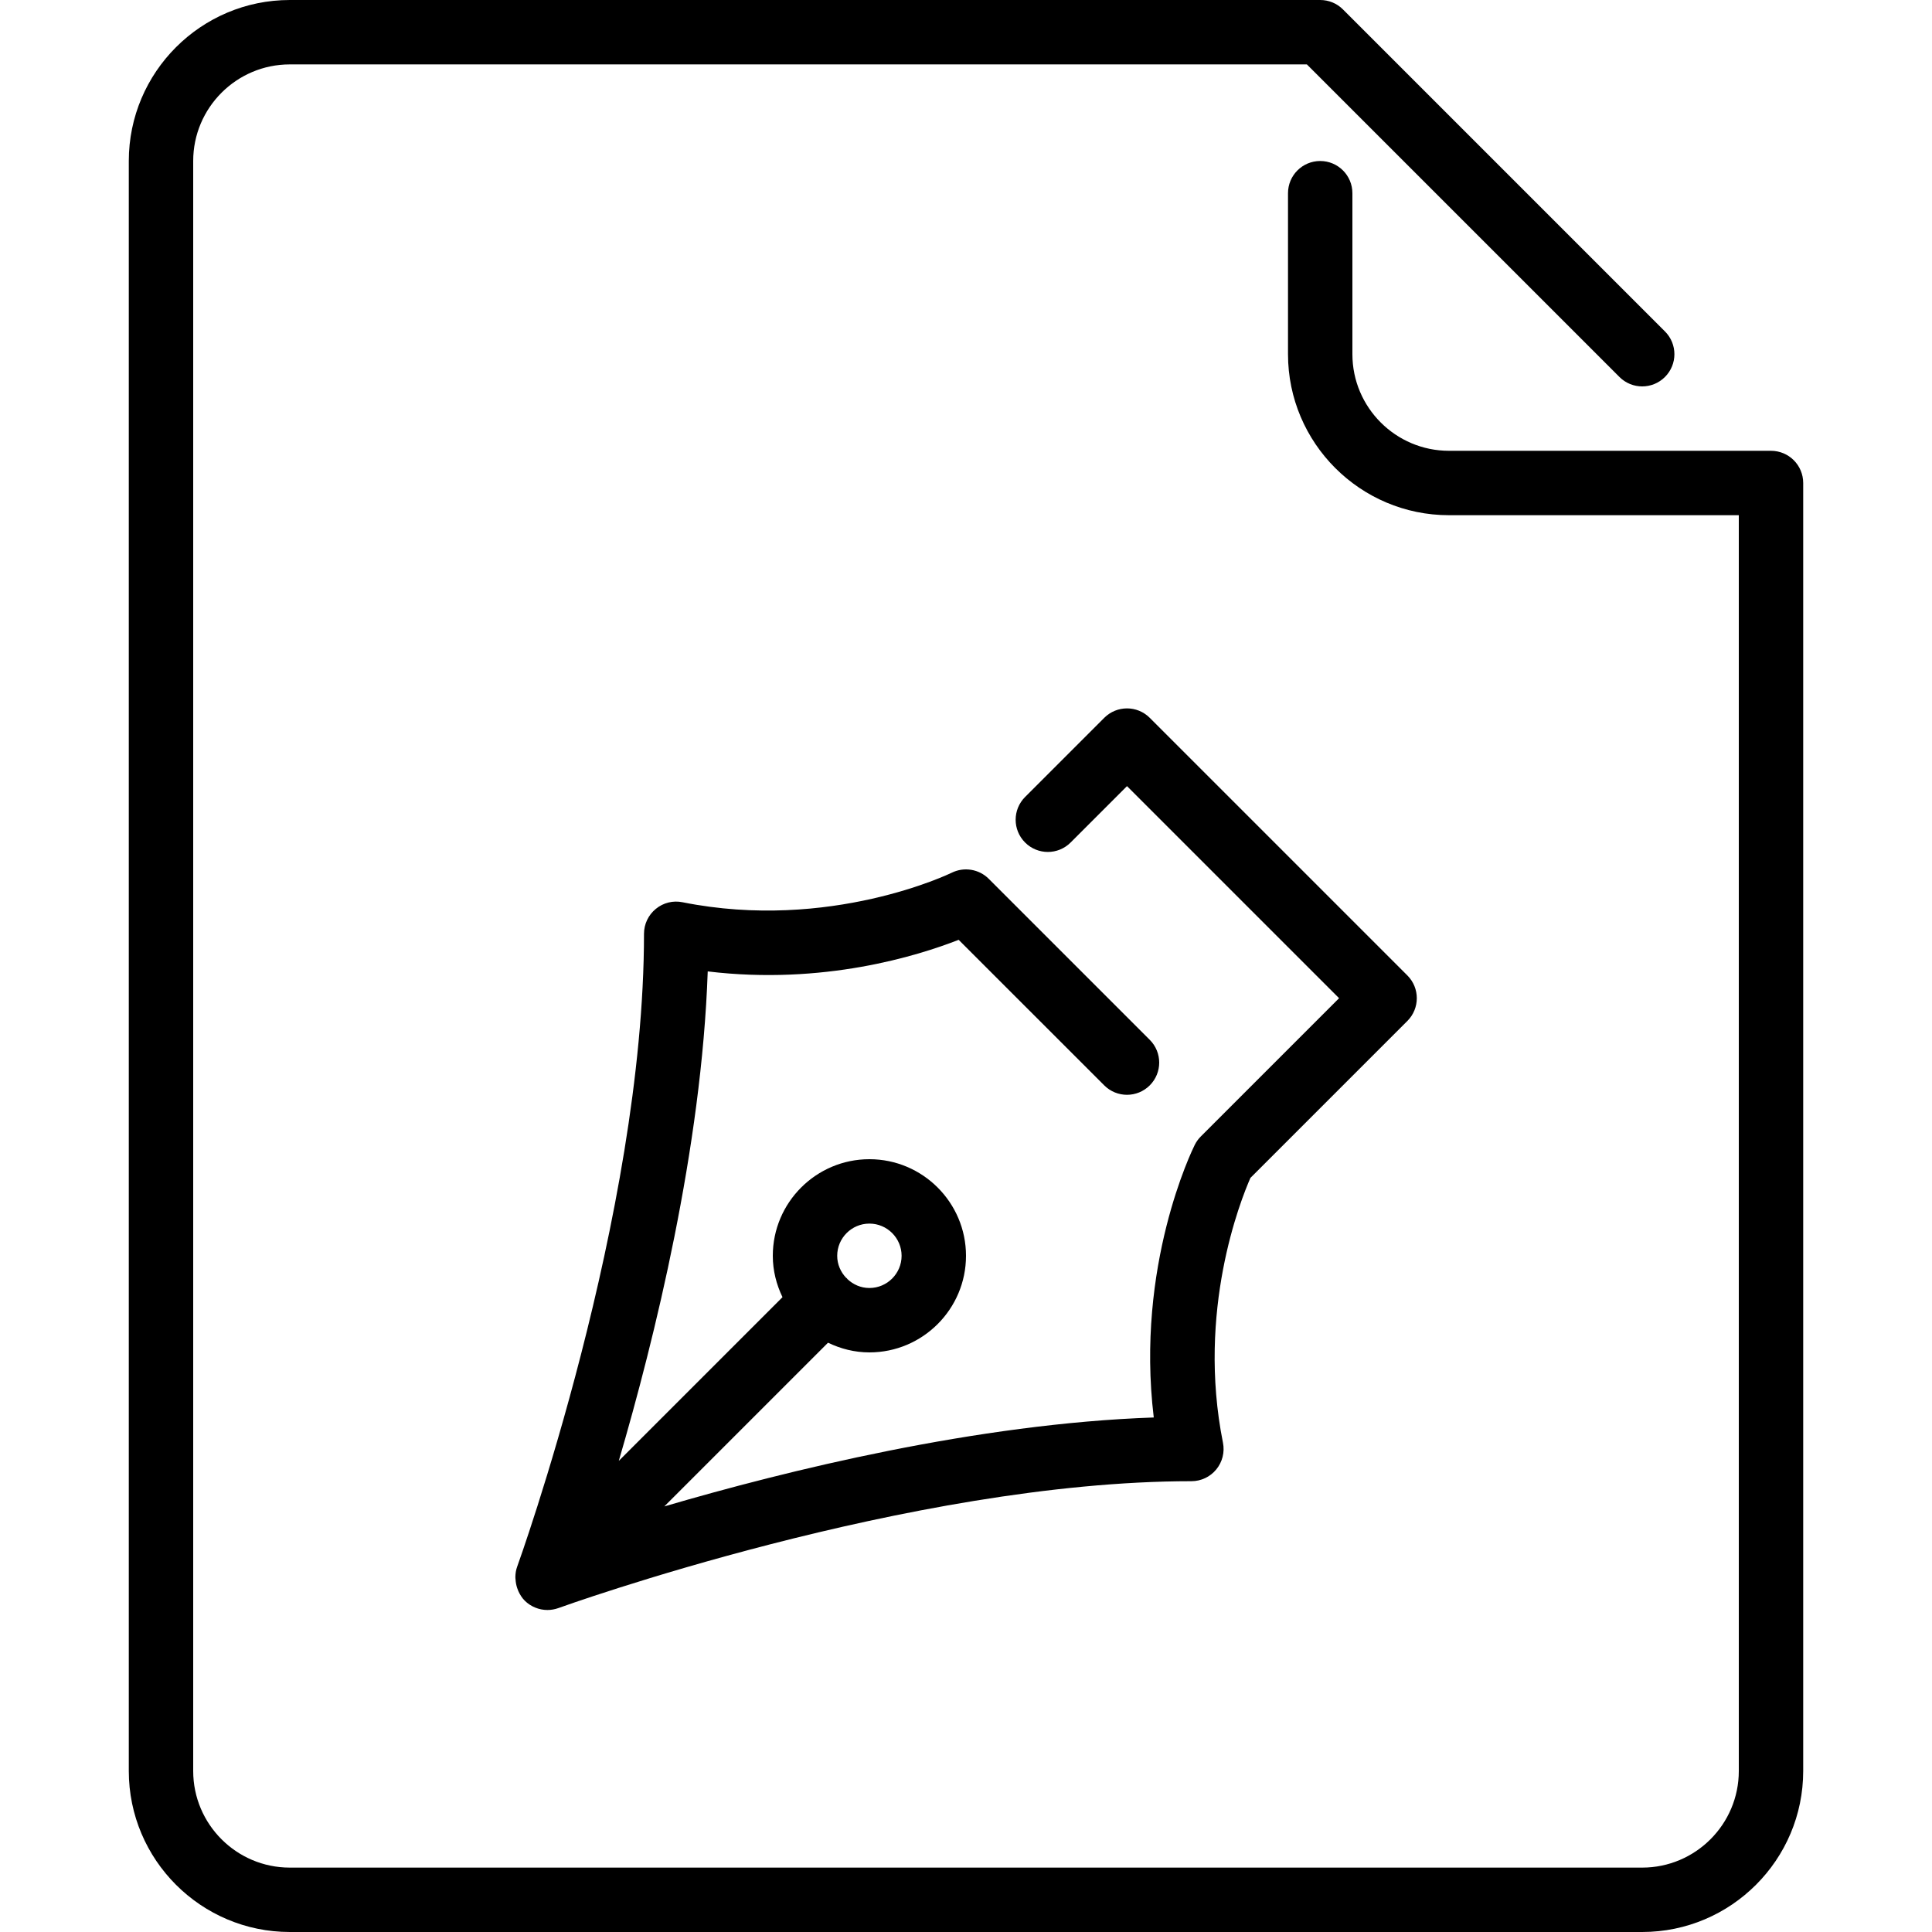 <?xml version="1.0" encoding="iso-8859-1"?>
<!-- Uploaded to: SVG Repo, www.svgrepo.com, Generator: SVG Repo Mixer Tools -->
<svg fill="#000000" height="800px" width="800px" version="1.1" id="Layer_1" xmlns="http://www.w3.org/2000/svg" xmlns:xlink="http://www.w3.org/1999/xlink" 
	 viewBox="0 0 512 512" xml:space="preserve">
<g>
	<g>
		<g>
			<path d="M469.333,119.467H384c-14.114,0-25.6-11.486-25.6-25.6V51.2c0-4.71-3.814-8.533-8.533-8.533
				c-4.719,0-8.533,3.823-8.533,8.533v42.667c0,23.526,19.14,42.667,42.667,42.667h76.8v332.8c0,14.114-11.486,25.6-25.6,25.6H76.8
				c-14.114,0-25.6-11.486-25.6-25.6V42.667c0-14.114,11.486-25.6,25.6-25.6h269.534L429.167,99.9c3.337,3.337,8.73,3.337,12.066,0
				c3.336-3.336,3.336-8.73,0-12.066L355.9,2.5c-1.596-1.604-3.763-2.5-6.033-2.5H76.8C53.274,0,34.133,19.14,34.133,42.667v426.667
				C34.133,492.86,53.274,512,76.8,512h358.4c23.526,0,42.667-19.14,42.667-42.667V128
				C477.867,123.29,474.052,119.467,469.333,119.467z"/>
			<path d="M372.966,270.566c3.336-3.337,3.336-8.73,0-12.066L304.7,190.234c-3.336-3.336-8.73-3.336-12.066,0l-20.975,20.975
				c-3.336,3.337-3.336,8.73,0,12.066c3.337,3.337,8.73,3.337,12.066,0l14.942-14.942l56.201,56.201l-36.634,36.634
				c-0.648,0.649-1.195,1.399-1.604,2.219c-0.691,1.382-15.718,32.06-10.871,72.26c-46.848,1.613-97.357,14.08-129.707,23.569
				l43.383-43.383c3.337,1.604,7.023,2.569,10.965,2.569c14.114,0,25.6-11.486,25.6-25.6c0-14.114-11.486-25.6-25.6-25.6
				c-14.114,0-25.6,11.486-25.6,25.6c0,3.942,0.964,7.629,2.569,10.965l-43.383,43.383c9.489-32.35,21.956-82.859,23.569-129.715
				c30.566,3.695,55.637-4.113,66.5-8.371l38.579,38.571c3.336,3.336,8.73,3.336,12.066,0c3.337-3.337,3.337-8.73,0-12.066
				L262.033,232.9c-2.586-2.594-6.554-3.234-9.83-1.613c-0.324,0.162-32.256,15.633-71.33,7.817
				c-2.517-0.521-5.103,0.137-7.083,1.766c-1.98,1.621-3.123,4.036-3.123,6.596c0,74.368-33.28,166.827-33.621,167.748
				c-0.324,0.887-0.452,1.801-0.469,2.714c-0.009,0.23,0.043,0.452,0.051,0.691c0.051,0.768,0.188,1.51,0.435,2.236
				c0.094,0.273,0.179,0.529,0.299,0.794c0.418,0.913,0.939,1.784,1.672,2.517c0.819,0.819,1.775,1.442,2.807,1.86
				c1.033,0.427,2.125,0.64,3.226,0.64c0.981,0,1.963-0.171,2.918-0.512c0.922-0.341,93.312-33.621,167.748-33.621
				c2.56,0,4.975-1.143,6.596-3.123s2.27-4.574,1.766-7.083c-6.98-34.918,4.625-64.137,7.279-70.17L372.966,270.566z M230.4,324.267
				c4.702,0,8.533,3.831,8.533,8.533c0,4.702-3.831,8.533-8.533,8.533c-2.27,0-4.309-0.922-5.837-2.372
				c-0.051-0.06-0.068-0.136-0.128-0.196c-0.06-0.06-0.137-0.077-0.196-0.128c-1.451-1.527-2.372-3.567-2.372-5.837
				C221.867,328.098,225.698,324.267,230.4,324.267z"/>
		</g>
	</g>
</g>
</svg>
